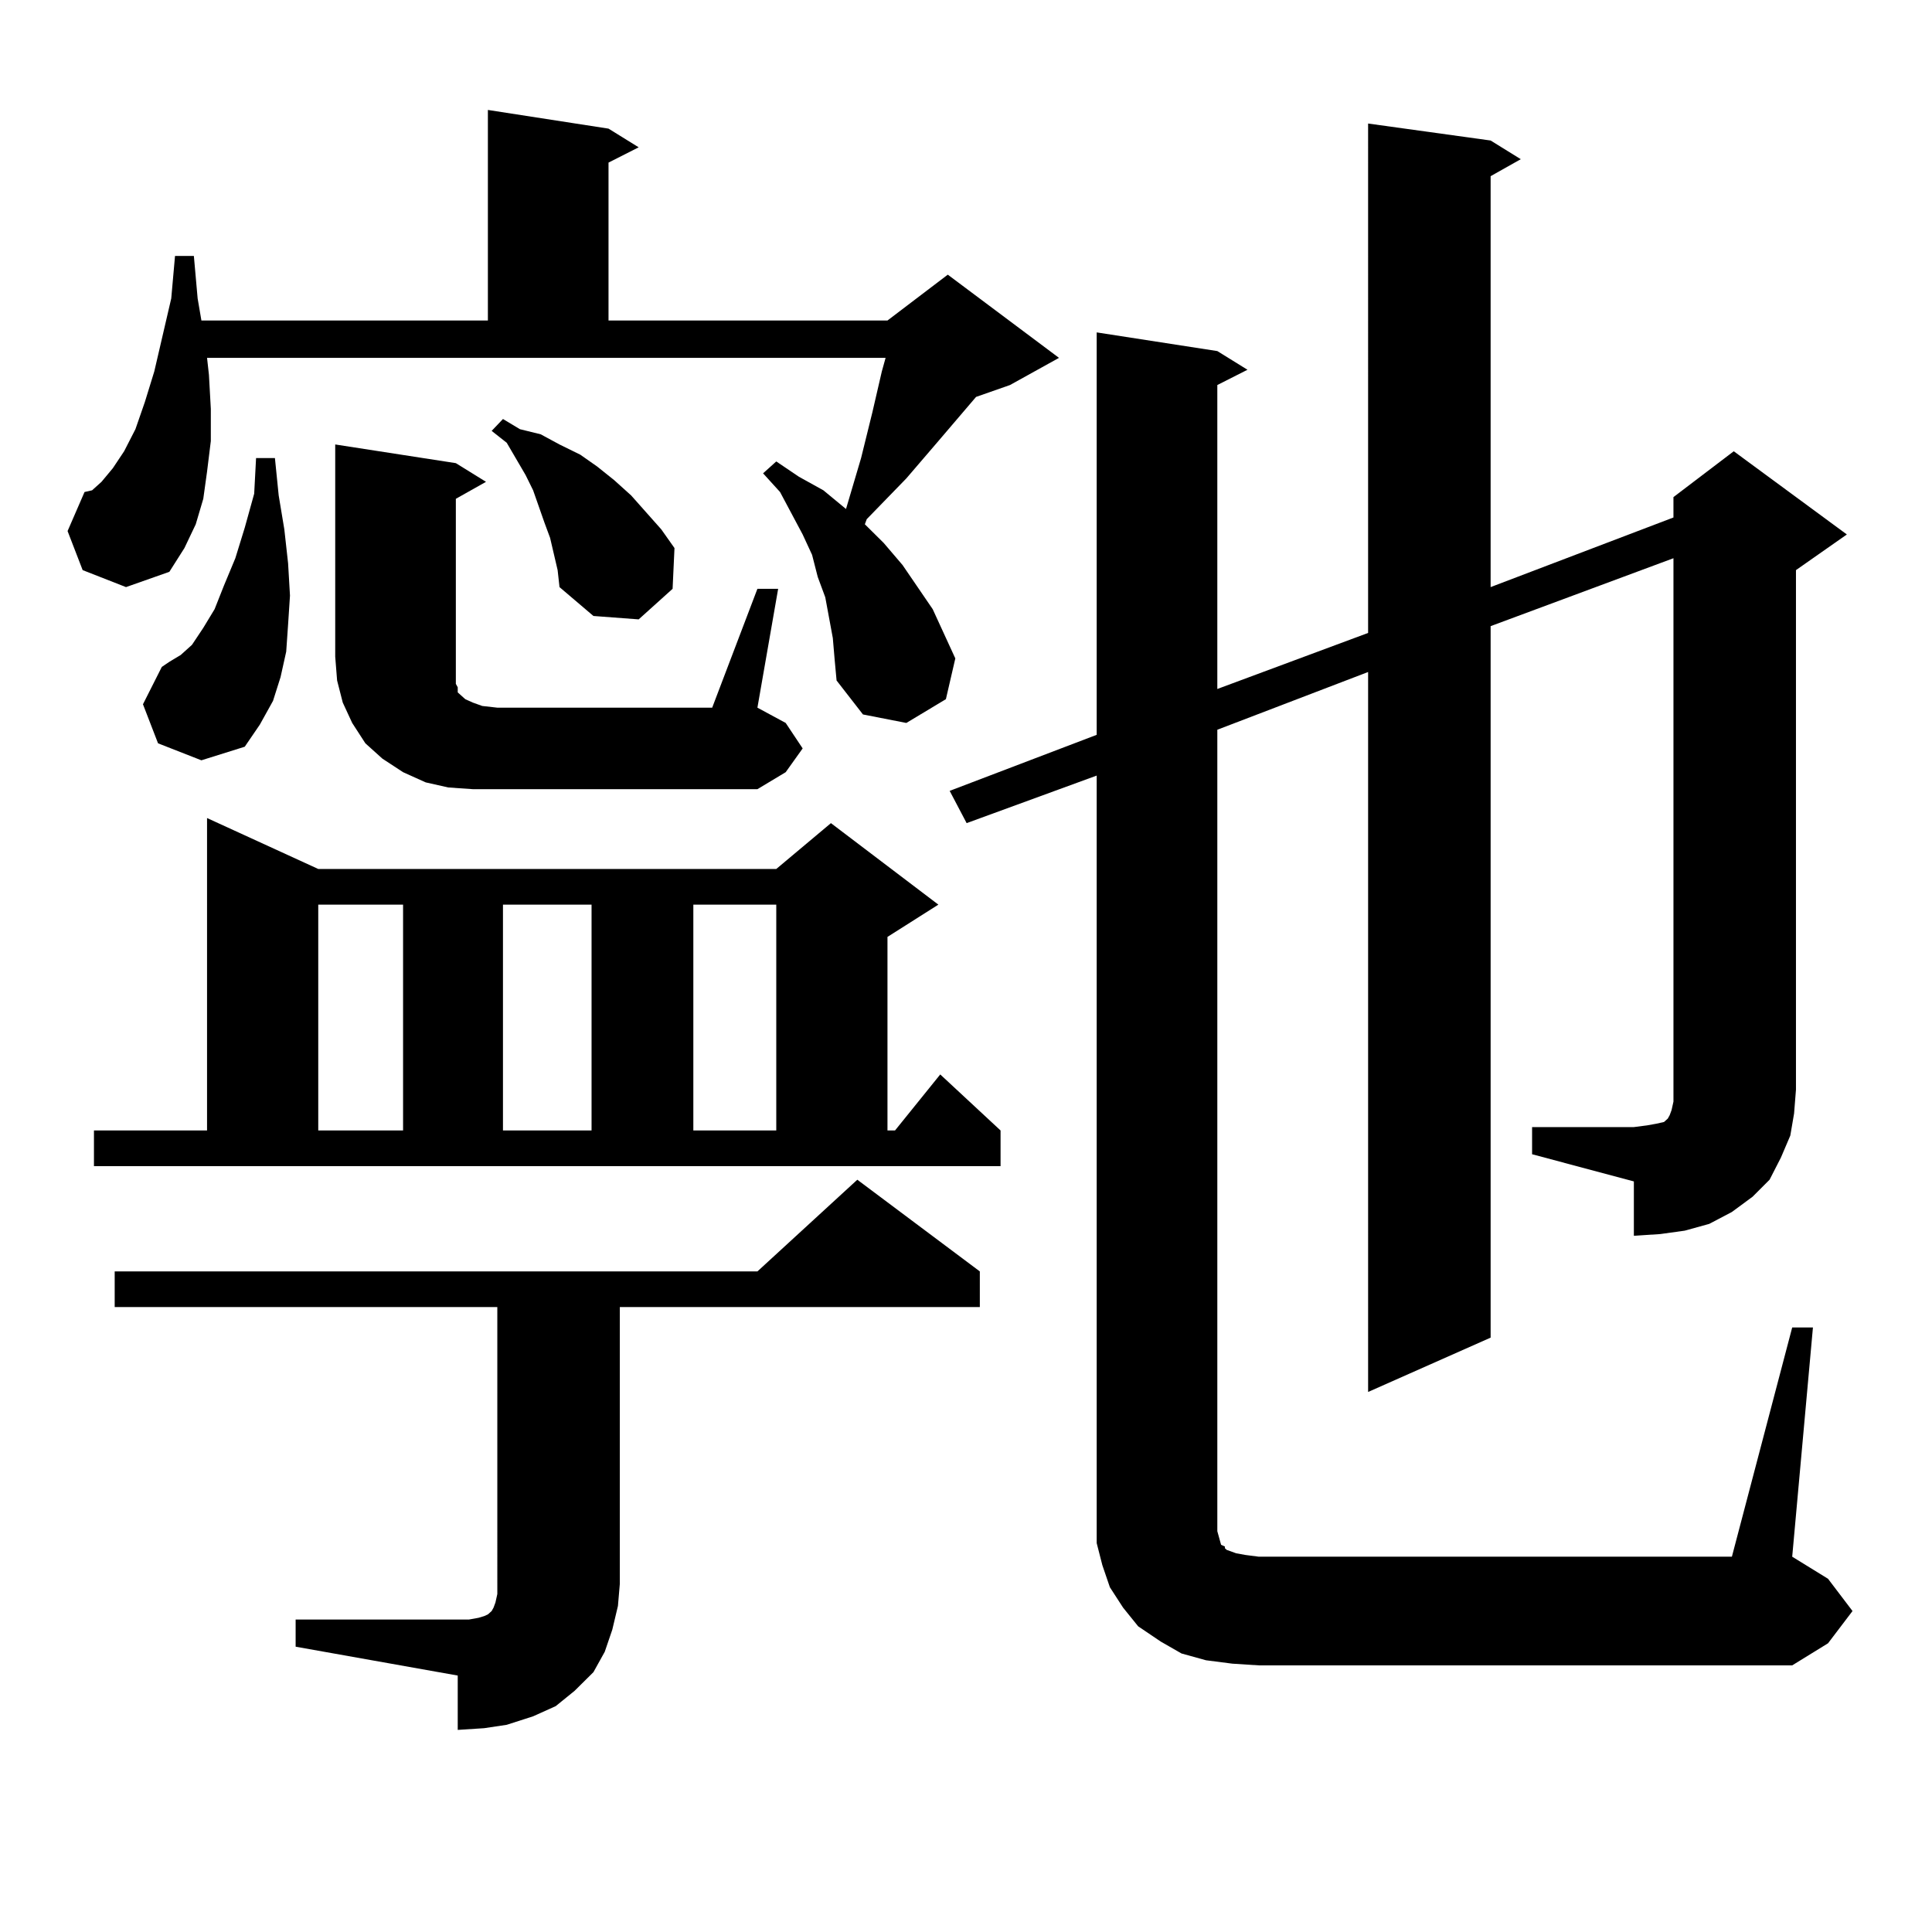 <?xml version="1.0" encoding="utf-8"?>
<!-- Generator: Adobe Illustrator 16.0.0, SVG Export Plug-In . SVG Version: 6.00 Build 0)  -->
<!DOCTYPE svg PUBLIC "-//W3C//DTD SVG 1.1//EN" "http://www.w3.org/Graphics/SVG/1.1/DTD/svg11.dtd">
<svg version="1.1" id="图层_1" xmlns="http://www.w3.org/2000/svg" xmlns:xlink="http://www.w3.org/1999/xlink" x="0px" y="0px"
	 width="1000px" height="1000px" viewBox="0 0 1000 1000" enable-background="new 0 0 1000 1000" xml:space="preserve">
<path d="M431.063,330.25l-1.951-10.547l-1.951-10.547l-3.902-10.547l-2.927-11.426l-4.878-10.547l-11.707-21.973l-8.78-9.668
	l6.829-6.152l11.707,7.91l12.683,7.031l11.707,9.668l7.805-26.367l5.854-23.73l4.878-21.094l1.951-7.031H107.168l0.976,8.789
	l0.976,17.578v16.699l-1.951,15.82l-1.951,14.063l-3.902,13.184l-5.854,12.305l-7.805,12.305l-22.438,7.91l-22.438-8.789
	l-7.805-20.215l8.78-20.215l3.902-0.879l4.878-4.395l5.854-7.031l5.854-8.789l5.854-11.426l4.878-14.063l4.878-15.82l8.78-37.793
	l1.951-21.973h9.756l1.951,21.973l1.951,11.426H252.53V56.91l62.438,9.668l15.609,9.668l-15.609,7.91v81.738h144.387l31.219-23.73
	l57.56,43.066l-25.365,14.063l-17.561,6.152l-19.512,22.852l-16.585,19.336l-20.487,21.094l-0.976,2.637l9.756,9.668l9.756,11.426
	l7.805,11.426l7.805,11.426l11.707,25.488l-4.878,21.094l-20.487,12.305l-22.438-4.395l-13.658-17.578l-0.976-10.547L431.063,330.25
	z M48.633,585.133h58.535V423.414l57.56,26.367h237.067l28.292-23.73l55.608,42.188l-26.341,16.699v100.195h3.902l23.414-29.004
	l31.219,29.004v18.457H48.633V585.133z M153.021,838.258h83.9h5.854l4.878-0.879l2.927-0.879l1.951-0.879l0.976-0.879l0.976-0.879
	l0.976-1.758l0.976-2.637l0.976-4.395v-5.273V676.539H59.364v-18.457h332.675l51.706-47.461l63.413,47.461v18.457H320.821v143.262
	l-0.976,11.426l-2.927,12.305l-3.902,11.426l-5.854,10.547l-9.756,9.668l-9.756,7.91l-11.707,5.273l-13.658,4.395l-11.707,1.758
	l-13.658,0.879v-28.125l-83.9-14.941V838.258z M81.803,384.742l-7.805-20.215l9.756-19.336l3.902-2.637l5.854-3.516l5.854-5.273
	l5.854-8.789l5.854-9.668l4.878-12.305l5.854-14.063l4.878-15.82l4.878-17.578l0.976-18.457h9.756l1.951,19.336L147.167,274
	l1.951,17.578l0.976,16.699l-0.976,14.941l-0.976,14.063l-2.927,13.184l-3.902,12.305l-6.829,12.305L126.68,386.5l-22.438,7.031
	L81.803,384.742z M164.728,468.238v116.895h43.901V468.238H164.728z M392.039,304.762h10.731l-10.731,61.523l14.634,7.91
	l8.78,13.184l-8.78,12.305l-14.634,8.789H244.726l-12.683-0.879l-11.707-2.637l-11.707-5.273l-10.731-7.031l-8.78-7.91
	l-6.829-10.547l-4.878-10.547l-2.927-11.426l-0.976-12.305V230.055l62.438,9.668l15.609,9.668l-15.609,8.789v81.738v6.152v4.395
	v3.516l0.976,1.758v2.637l1.951,1.758l1.951,1.758l3.902,1.758l4.878,1.758l7.805,0.879h111.217L392.039,304.762z M288.627,295.094
	l-3.902-16.699l-2.927-7.91l-5.854-16.699l-3.902-7.91l-9.756-16.699l-7.805-6.152l5.854-6.152l8.78,5.273l10.731,2.637l9.756,5.273
	l10.731,5.273l8.78,6.152l8.78,7.031l8.78,7.91l7.805,8.789l7.805,8.789l6.829,9.668l-0.976,21.094l-17.561,15.82l-23.414-1.758
	l-17.561-14.941L288.627,295.094z M260.335,468.238v116.895h45.853V468.238H260.335z M358.869,468.238v116.895h42.926V468.238
	H358.869z M793.005,583.375h52.682l6.829-0.879l4.878-0.879l3.902-0.879l0.976-0.879l0.976-0.879l0.976-1.758l0.976-2.637
	l0.976-4.395v-281.25l-94.632,35.156v368.262l-63.413,28.125V347.828l-78.047,29.883v414.844l0.976,3.516l0.976,3.516l1.951,0.879
	v0.879l0.976,0.879l4.878,1.758l4.878,0.879l6.829,0.879h244.872l31.219-118.652h10.731l-10.731,118.652l18.536,11.426
	l12.683,16.699l-12.683,16.699l-18.536,11.426H651.545l-13.658-0.879l-13.658-1.758l-12.683-3.516l-10.731-6.152l-11.707-7.91
	l-7.805-9.668l-6.829-10.547l-3.902-11.426l-2.927-11.426v-12.305V401.441l-67.315,24.609l-8.78-16.699l76.096-29.004V172.047
	l62.438,9.668l15.609,9.668l-15.609,7.91v157.324l78.047-29.004V63.941l63.413,8.789l15.609,9.668l-15.609,8.789v212.695
	l94.632-36.035v-10.547l31.219-23.73l58.535,43.066l-26.341,18.457v268.945l-0.976,12.305l-1.951,11.426l-4.878,11.426
	l-5.854,11.426l-8.78,8.789l-10.731,7.91l-11.707,6.152l-12.683,3.516l-12.683,1.758l-13.658,0.879V611.5l-52.682-14.063V583.375z"
	/>
</svg>
